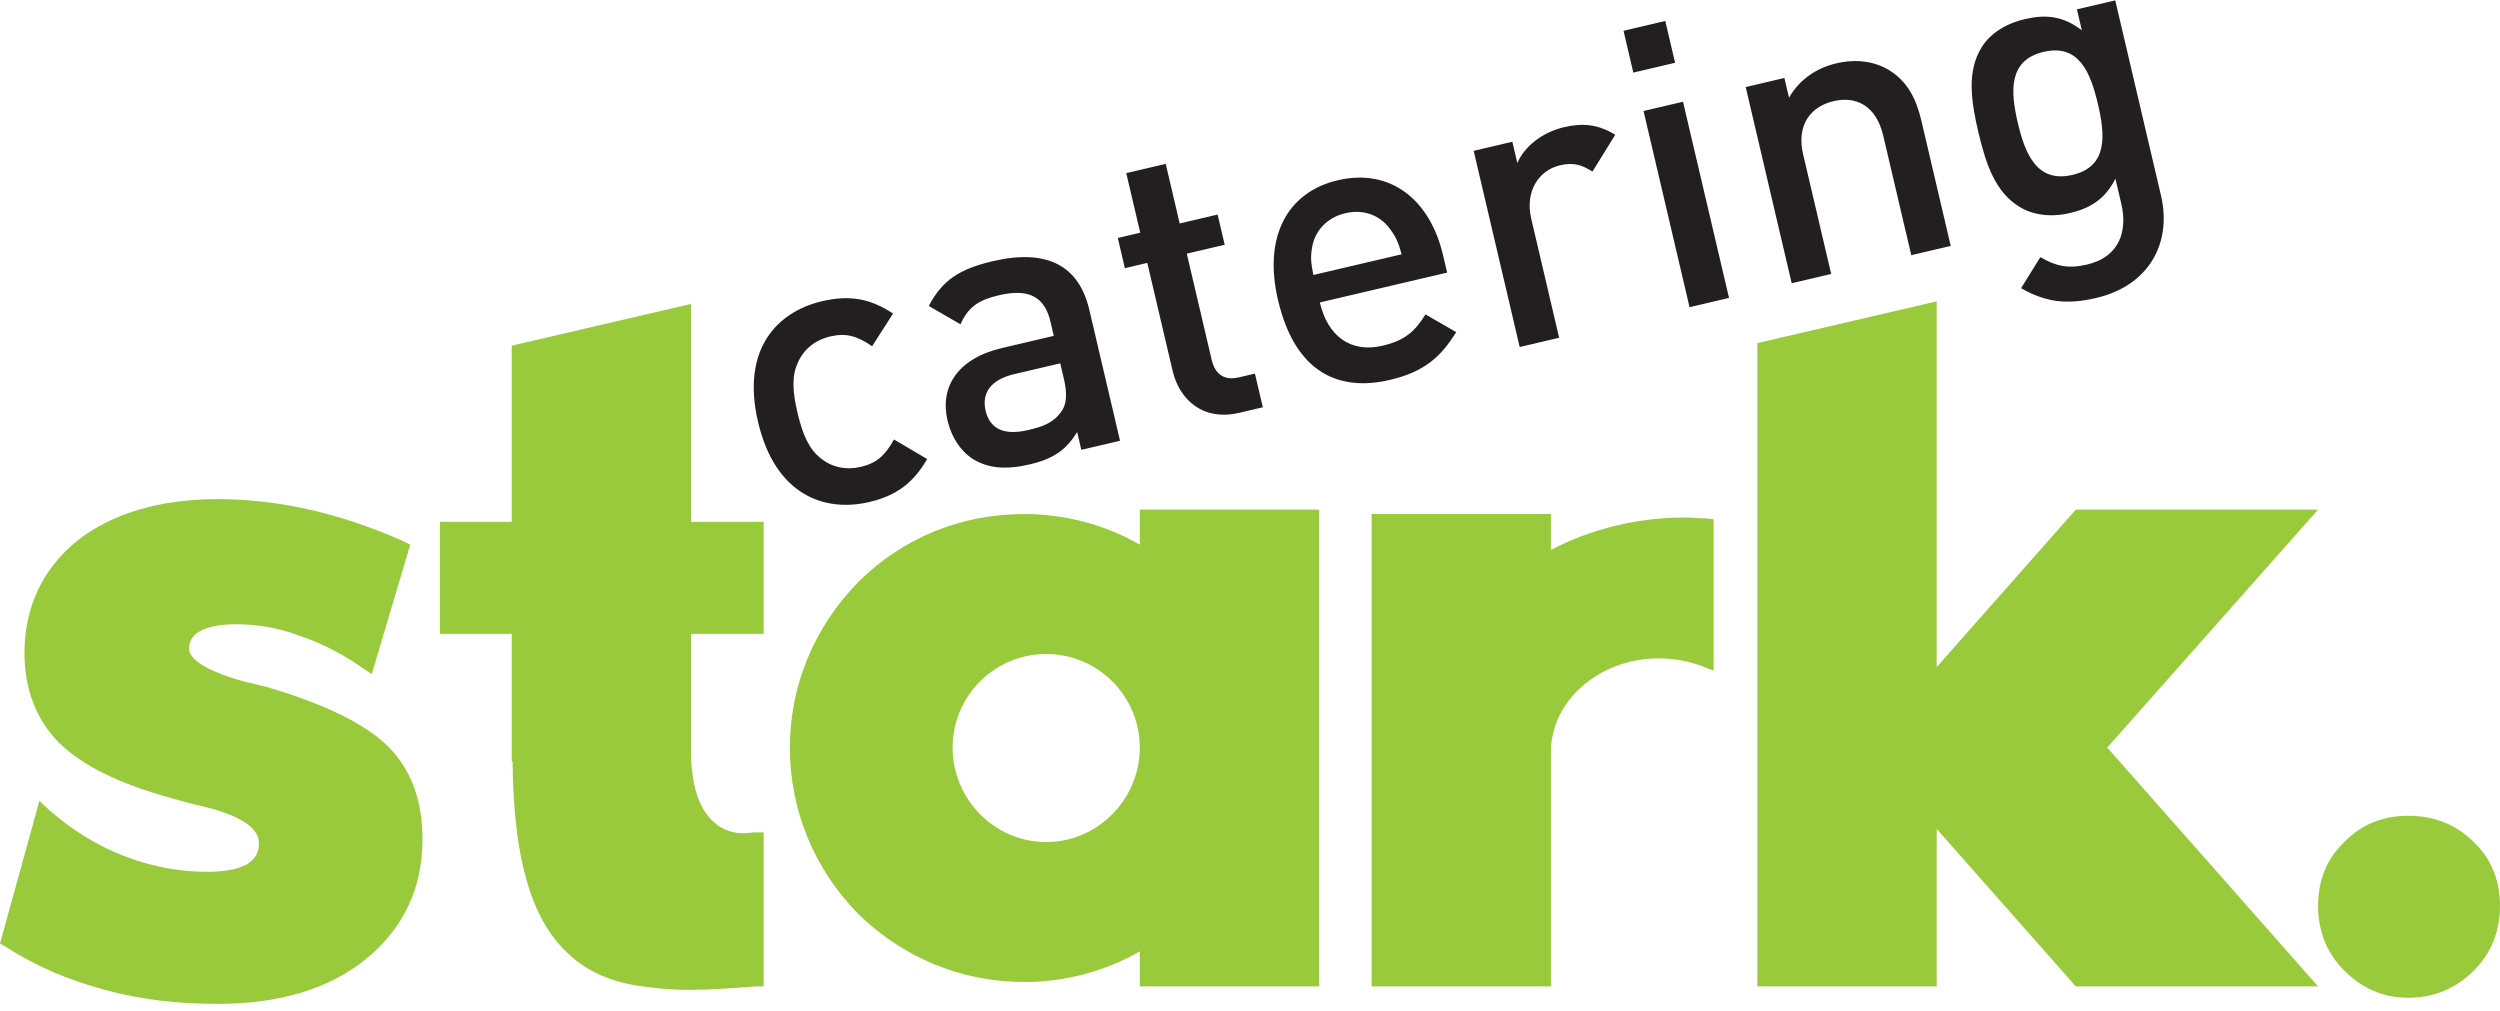 <?xml version="1.0" encoding="UTF-8"?>
<svg xmlns="http://www.w3.org/2000/svg" width="178" height="72" viewBox="0 0 178 72" fill="none">
  <path d="M176.133 59.955C174.888 58.708 173.331 58.084 171.461 58.084C169.656 58.084 168.099 58.708 166.916 59.955C165.669 61.137 165.046 62.694 165.046 64.5C165.046 66.308 165.669 67.864 166.916 69.109C168.162 70.356 169.656 71.04 171.461 71.04C173.331 71.04 174.888 70.356 176.133 69.109C177.379 67.864 178 66.308 178 64.5C178 62.694 177.379 61.137 176.133 59.955ZM165.046 36.285H147.796L137.892 47.496V21.457L125.124 24.428V70.23H137.892V59.019L147.796 70.23H165.046L150.037 53.227L165.046 36.285ZM121.45 36.908C120.952 36.908 120.455 36.846 119.956 36.846C116.592 36.846 113.291 37.657 110.426 39.15V36.598H97.657V70.23H110.426V53.537C110.426 49.864 113.914 46.875 118.087 46.875C119.144 46.875 120.204 47.062 121.201 47.436L122.009 47.747V36.971L121.45 36.908ZM74.489 59.955C70.814 59.955 67.825 56.902 67.825 53.227C67.825 49.553 70.814 46.564 74.489 46.564C78.165 46.564 81.153 49.553 81.153 53.227C81.153 56.902 78.165 59.955 74.489 59.955ZM81.153 36.285V38.778C78.662 37.346 75.797 36.598 72.933 36.598C68.447 36.598 64.275 38.278 61.097 41.455C57.983 44.631 56.239 48.807 56.239 53.227C56.239 57.713 57.983 61.884 61.097 65.061C64.275 68.175 68.447 69.919 72.933 69.919C75.797 69.919 78.662 69.172 81.153 67.739V70.23H93.922V36.285H81.153ZM54.372 45.131V37.157H49.2V21.639L36.434 24.611V37.157H31.327V45.131H36.434V54.224H36.496C36.557 61.075 37.804 65.436 40.42 67.864C41.852 69.234 43.721 70.044 46.276 70.293C47.148 70.419 48.079 70.478 49.078 70.478C50.572 70.478 52.191 70.356 53.81 70.23H54.372V59.267H53.748H53.623C53.251 59.331 51.942 59.518 50.885 58.585C49.762 57.649 49.2 55.904 49.2 53.352V45.131H54.372ZM27.591 53.103C25.909 51.483 23.044 50.113 19.058 48.93C18.81 48.868 18.497 48.807 18.062 48.681C17.873 48.617 17.688 48.617 17.501 48.557C13.826 47.56 13.454 46.564 13.454 46.19C13.454 45.692 13.702 45.255 14.136 45.006C14.698 44.631 15.632 44.446 16.816 44.446C18.311 44.446 19.806 44.695 21.3 45.255C22.795 45.752 24.291 46.501 25.723 47.496L26.469 47.996L29.21 38.778L28.713 38.529C26.469 37.531 24.227 36.785 22.049 36.285C19.806 35.787 17.625 35.538 15.508 35.538C11.396 35.538 8.033 36.536 5.543 38.467C3.052 40.46 1.742 43.2 1.742 46.501C1.742 49.117 2.614 51.298 4.234 52.916C5.917 54.535 8.47 55.781 12.02 56.777C12.705 56.963 13.515 57.214 14.387 57.4C16.255 57.836 18.435 58.646 18.435 60.016C18.435 60.701 18.186 61.137 17.625 61.511C17.001 61.884 16.006 62.073 14.698 62.073C12.766 62.073 10.773 61.698 8.844 60.952C6.913 60.203 5.107 59.083 3.55 57.713L2.803 57.026L0 67.18L0.436 67.428C2.554 68.798 4.92 69.796 7.474 70.478C9.965 71.166 12.643 71.477 15.508 71.477C19.867 71.477 23.419 70.419 26.035 68.3C28.713 66.12 30.082 63.255 30.082 59.767C30.082 56.963 29.272 54.783 27.591 53.103Z" fill="#99CA3C"></path>
  <path d="M149.372 7.407C149.887 9.613 150.096 11.861 147.561 12.452C145.025 13.047 144.185 10.949 143.667 8.745C143.151 6.543 142.97 4.287 145.507 3.692C148.04 3.098 148.853 5.203 149.372 7.407ZM153.861 13.912L150.606 0.026L147.876 0.665L148.226 2.155C146.883 1.131 145.662 1.012 144.175 1.36C142.769 1.688 141.688 2.407 141.097 3.361C140.063 5.028 140.302 7.035 140.858 9.404C141.413 11.774 142.094 13.677 143.759 14.71C144.712 15.301 145.978 15.499 147.384 15.168C148.818 14.834 149.883 14.177 150.62 12.725L151.038 14.517C151.476 16.388 150.962 18.284 148.595 18.837C147.215 19.162 146.347 18.929 145.272 18.31L143.9 20.52C145.679 21.528 147.146 21.707 149.266 21.211C152.985 20.339 154.663 17.326 153.861 13.912ZM138.892 17.51L136.8 8.582C136.432 7.013 135.791 5.768 134.47 4.974C133.457 4.369 132.162 4.177 130.729 4.514C129.323 4.844 128.096 5.683 127.379 6.957L127.048 5.551L124.294 6.199L127.569 20.166L130.381 19.506L128.384 10.993C127.88 8.844 128.975 7.571 130.546 7.202C132.117 6.834 133.574 7.479 134.086 9.657L136.083 18.169L138.892 17.51ZM123.107 21.211L119.83 7.244L117.02 7.903L120.296 21.872L123.107 21.211ZM119.267 4.47L118.568 1.494L115.595 2.192L116.292 5.169L119.267 4.47ZM115.006 9.597C113.815 8.858 112.713 8.739 111.36 9.055C109.791 9.424 108.521 10.45 108.035 11.61L107.68 10.093L104.926 10.74L108.202 24.709L111.011 24.048L109.023 15.565C108.569 13.635 109.553 12.126 111.068 11.771C112.033 11.544 112.601 11.729 113.383 12.215L115.006 9.597ZM99.794 18.107L93.512 19.578C93.339 18.718 93.297 18.292 93.425 17.594C93.62 16.443 94.472 15.489 95.794 15.178C97.116 14.867 98.275 15.351 98.964 16.295C99.386 16.865 99.567 17.259 99.794 18.107ZM103.036 19.409L102.745 18.169C101.815 14.203 98.992 11.957 95.245 12.835C91.663 13.677 89.934 16.842 90.994 21.36C92.242 26.679 95.458 27.871 98.956 27.051C101.409 26.476 102.586 25.416 103.68 23.648L101.495 22.385C100.738 23.61 100.015 24.245 98.445 24.614C96.157 25.151 94.533 23.931 93.972 21.535L103.036 19.409ZM89.913 28.998L89.351 26.601L88.194 26.871C87.147 27.118 86.508 26.629 86.269 25.609L84.499 18.061L87.198 17.428L86.694 15.278L83.993 15.911L83 11.668L80.19 12.327L81.184 16.57L79.587 16.944L80.091 19.094L81.687 18.718L83.492 26.406C83.963 28.418 85.614 30.006 88.233 29.392L89.913 28.998ZM75.754 26.999C75.985 27.99 75.949 28.699 75.63 29.209C75.055 30.099 74.277 30.368 73.201 30.62C71.44 31.035 70.472 30.506 70.175 29.239C69.879 27.971 70.558 27.027 72.21 26.639L75.489 25.87L75.754 26.999ZM79.747 31.383L77.556 22.043C76.811 18.875 74.504 17.701 70.673 18.599C68.359 19.142 67.091 19.934 66.131 21.786L68.384 23.088C68.922 21.918 69.582 21.384 71.125 21.022C73.301 20.512 74.385 21.159 74.799 22.923L75.029 23.913L71.338 24.781C68.141 25.53 66.912 27.59 67.462 29.934C67.738 31.118 68.377 32.102 69.266 32.678C70.32 33.332 71.575 33.472 73.311 33.066C75.048 32.657 75.914 32.02 76.694 30.762L76.99 32.028L79.747 31.383ZM66.014 32.685L63.653 31.291C62.997 32.462 62.394 32.982 61.291 33.241C60.216 33.492 59.204 33.265 58.41 32.608C57.624 31.979 57.163 31.011 56.781 29.387C56.401 27.76 56.389 26.716 56.813 25.804C57.233 24.861 58.038 24.209 59.115 23.956C60.216 23.698 60.988 23.895 62.095 24.652L63.585 22.326C61.934 21.231 60.455 20.996 58.525 21.448C55.383 22.185 52.746 24.811 53.974 30.044C55.201 35.28 58.739 36.482 61.878 35.748C63.807 35.296 65.022 34.4 66.014 32.685Z" fill="#231F20"></path>
</svg>
